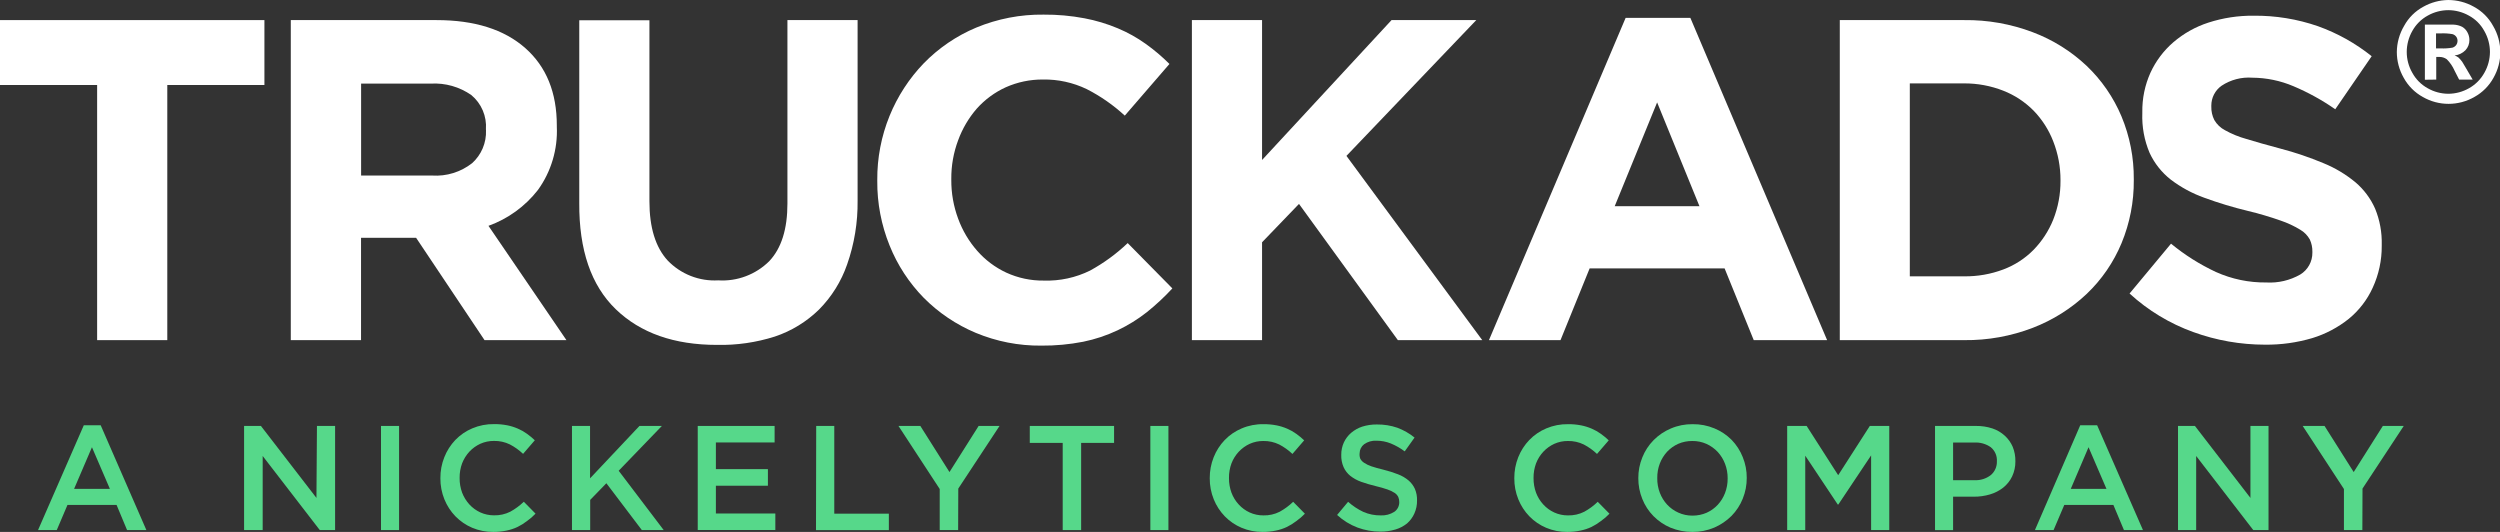 <svg width="329" height="70" viewBox="0 0 329 70" fill="none" xmlns="http://www.w3.org/2000/svg">
<rect x="0" y="0" width="329" height="70" fill="#333333" stroke="none"/>
<g clip-path="url(#clip0_6_467)">
<path d="M22.016 11.186V44.762H12.782V11.186H0V2.645H34.798V11.186H22.016Z" fill="white"/>
<path d="M63.765 44.762L54.761 31.297H47.512V44.762H38.269V2.645H57.446C62.445 2.645 66.335 3.87 69.116 6.319C71.897 8.768 73.284 12.176 73.277 16.543V16.658C73.412 19.64 72.537 22.579 70.794 24.997C69.113 27.157 66.855 28.795 64.283 29.72L74.543 44.762H63.765ZM63.947 17.024C64.01 16.173 63.868 15.32 63.534 14.535C63.201 13.75 62.685 13.057 62.03 12.513C60.471 11.425 58.594 10.893 56.698 11.003H47.522V23.102H56.871C58.762 23.225 60.632 22.647 62.126 21.477C62.731 20.934 63.209 20.264 63.526 19.514C63.842 18.764 63.99 17.953 63.957 17.139L63.947 17.024Z" fill="white"/>
<path d="M111.479 34.808C110.707 37.035 109.445 39.06 107.787 40.732C106.141 42.346 104.151 43.563 101.967 44.291C99.507 45.074 96.934 45.445 94.353 45.388C88.715 45.388 84.276 43.823 81.035 40.694C77.794 37.565 76.192 32.903 76.231 26.709V2.664H85.465V26.488C85.465 29.938 86.264 32.535 87.862 34.279C88.718 35.169 89.756 35.864 90.904 36.316C92.053 36.767 93.285 36.965 94.516 36.895C95.749 36.973 96.984 36.789 98.141 36.354C99.298 35.92 100.35 35.245 101.229 34.375C102.83 32.682 103.626 30.162 103.626 26.786V2.645H112.86V26.411C112.895 29.27 112.427 32.112 111.479 34.808Z" fill="white"/>
<path d="M150.918 41.088C149.731 42.021 148.445 42.817 147.082 43.464C145.636 44.147 144.113 44.654 142.547 44.974C140.73 45.329 138.883 45.499 137.033 45.484C134.072 45.514 131.137 44.941 128.403 43.8C125.846 42.728 123.523 41.163 121.566 39.194C119.63 37.218 118.101 34.877 117.069 32.307C115.979 29.614 115.428 26.731 115.449 23.824V23.699C115.427 20.801 115.978 17.928 117.069 15.245C118.117 12.674 119.643 10.327 121.566 8.329C123.528 6.317 125.872 4.721 128.461 3.636C131.274 2.468 134.295 1.885 137.34 1.924C139.141 1.91 140.939 2.071 142.71 2.405C144.222 2.69 145.701 3.135 147.12 3.732C148.41 4.273 149.636 4.957 150.774 5.771C151.886 6.566 152.931 7.45 153.9 8.416L148.022 15.216C146.517 13.827 144.83 12.652 143.007 11.724C141.213 10.862 139.243 10.431 137.254 10.464C135.57 10.452 133.903 10.799 132.363 11.484C130.903 12.149 129.597 13.113 128.528 14.312C127.473 15.534 126.648 16.939 126.092 18.457C125.483 20.083 125.177 21.808 125.191 23.545V23.66C125.179 25.407 125.484 27.141 126.092 28.777C126.657 30.323 127.503 31.752 128.585 32.99C129.649 34.209 130.956 35.192 132.421 35.875C133.972 36.588 135.662 36.947 137.369 36.924C139.475 36.992 141.566 36.54 143.457 35.606C145.256 34.621 146.92 33.405 148.405 31.99L154.283 37.953C153.241 39.081 152.116 40.129 150.918 41.088Z" fill="white"/>
<path d="M183.96 44.762L170.948 26.834L166.087 31.884V44.762H156.853V2.645H166.087V21.054L183.126 2.645H194.278L177.191 20.515L195.064 44.762H183.96Z" fill="white"/>
<path d="M230.792 44.762L226.956 35.317H209.198L205.363 44.762H195.946L213.935 2.347H222.45L240.448 44.762H230.792ZM218.077 13.475L212.497 27.133H223.648L218.077 13.475Z" fill="white"/>
<path d="M279.196 31.999C278.146 34.524 276.582 36.801 274.603 38.684C272.554 40.614 270.151 42.126 267.526 43.137C264.648 44.244 261.586 44.795 258.503 44.762H242.116V2.645H258.494C261.574 2.607 264.635 3.149 267.517 4.242C270.143 5.231 272.547 6.732 274.593 8.656C276.565 10.534 278.129 12.8 279.186 15.312C280.278 17.931 280.829 20.745 280.807 23.583V23.699C280.832 26.546 280.284 29.369 279.196 31.999ZM271.161 23.699C271.166 21.951 270.84 20.218 270.202 18.592C269.62 17.089 268.742 15.718 267.622 14.562C266.49 13.416 265.131 12.522 263.633 11.936C261.99 11.292 260.239 10.966 258.475 10.974H251.331V36.366H258.475C260.235 36.388 261.985 36.082 263.633 35.462C265.134 34.899 266.495 34.016 267.622 32.874C268.731 31.734 269.607 30.388 270.202 28.912C270.847 27.284 271.173 25.547 271.161 23.795V23.699Z" fill="white"/>
<path d="M312.248 37.866C311.525 39.457 310.446 40.859 309.094 41.963C307.669 43.102 306.042 43.96 304.299 44.493C302.276 45.091 300.176 45.383 298.067 45.359C294.856 45.358 291.67 44.799 288.65 43.704C285.543 42.586 282.688 40.86 280.251 38.626L285.707 32.066C287.515 33.555 289.502 34.809 291.623 35.798C293.706 36.732 295.967 37.202 298.249 37.174C299.808 37.264 301.36 36.9 302.717 36.125C303.21 35.825 303.615 35.4 303.894 34.894C304.174 34.388 304.316 33.818 304.309 33.24V33.115C304.318 32.564 304.203 32.019 303.973 31.518C303.675 30.982 303.237 30.537 302.708 30.229C301.894 29.735 301.029 29.332 300.128 29.027C298.715 28.531 297.278 28.108 295.823 27.758C293.873 27.289 291.952 26.708 290.07 26.017C288.494 25.454 287.013 24.653 285.678 23.641C284.484 22.705 283.527 21.499 282.888 20.121C282.188 18.469 281.861 16.682 281.929 14.889V14.764C281.9 12.971 282.267 11.194 283.003 9.56C283.709 8.026 284.736 6.661 286.014 5.559C287.368 4.398 288.939 3.518 290.635 2.972C292.549 2.354 294.55 2.048 296.561 2.068C299.451 2.036 302.325 2.505 305.057 3.453C307.609 4.369 309.994 5.702 312.114 7.396L307.32 14.379C305.592 13.176 303.745 12.157 301.806 11.34C300.097 10.616 298.263 10.237 296.408 10.224C294.98 10.12 293.557 10.492 292.361 11.282C291.942 11.576 291.601 11.968 291.365 12.424C291.13 12.879 291.008 13.385 291.009 13.898V14.013C290.991 14.63 291.126 15.242 291.402 15.793C291.735 16.367 292.224 16.834 292.812 17.139C293.697 17.631 294.637 18.015 295.612 18.284C296.791 18.649 298.287 19.073 300.09 19.553C302.028 20.059 303.928 20.702 305.776 21.477C307.299 22.097 308.719 22.947 309.985 23.997C311.094 24.942 311.976 26.125 312.565 27.459C313.182 28.965 313.479 30.583 313.437 32.211V32.336C313.453 34.245 313.047 36.133 312.248 37.866Z" fill="white"/>
<path d="M322.192 0C323.371 0.004 324.529 0.309 325.558 0.885C326.627 1.461 327.507 2.336 328.089 3.405C328.705 4.445 329.035 5.629 329.048 6.838C329.048 8.03 328.737 9.2 328.147 10.234C327.563 11.3 326.688 12.178 325.625 12.763C324.591 13.357 323.421 13.668 322.23 13.667C321.043 13.667 319.876 13.355 318.845 12.763C317.782 12.178 316.907 11.3 316.324 10.234C315.733 9.2 315.422 8.03 315.422 6.838C315.435 5.629 315.766 4.445 316.381 3.405C316.964 2.336 317.843 1.461 318.913 0.885C319.916 0.322 321.043 0.018 322.192 0ZM322.192 1.337C321.248 1.342 320.321 1.587 319.498 2.049C318.643 2.515 317.938 3.215 317.465 4.068C316.984 4.912 316.729 5.867 316.726 6.838C316.726 7.797 316.977 8.739 317.455 9.57C317.921 10.43 318.623 11.138 319.478 11.609C320.305 12.084 321.24 12.335 322.192 12.34C323.151 12.337 324.092 12.085 324.925 11.609C325.776 11.132 326.477 10.426 326.948 9.57C327.421 8.738 327.672 7.797 327.677 6.838C327.675 5.865 327.417 4.91 326.929 4.068C326.461 3.211 325.755 2.51 324.896 2.049C324.072 1.587 323.145 1.342 322.202 1.337H322.192ZM319.114 10.493V3.241H320.581C321.952 3.241 322.719 3.241 322.892 3.241C323.285 3.256 323.671 3.354 324.023 3.53C324.306 3.695 324.538 3.934 324.695 4.222C324.878 4.538 324.974 4.896 324.973 5.261C324.981 5.76 324.795 6.243 324.455 6.608C324.072 6.996 323.568 7.241 323.026 7.3C323.209 7.362 323.381 7.452 323.534 7.569C323.713 7.741 323.877 7.927 324.023 8.127C324.071 8.195 324.254 8.493 324.551 9.012L325.404 10.474H323.621L323.017 9.291C322.773 8.735 322.428 8.229 322 7.8C321.705 7.587 321.347 7.479 320.984 7.492H320.61V10.474L319.114 10.493ZM320.581 6.367H321.176C321.702 6.394 322.229 6.361 322.748 6.271C322.944 6.211 323.115 6.089 323.237 5.925C323.351 5.761 323.411 5.566 323.41 5.367C323.411 5.173 323.351 4.985 323.237 4.828C323.114 4.667 322.943 4.549 322.748 4.492C322.229 4.402 321.702 4.37 321.176 4.395H320.581V6.367Z" fill="white"/>
<path d="M19.264 69.76H16.723L15.342 66.451H8.879L7.47 69.76H5.005L11.027 55.967H13.252L19.264 69.76ZM12.101 58.853L9.752 64.335H14.46L12.101 58.853Z" fill="#56D88A"/>
<path d="M41.711 56.054H44.099V69.76H42.085L34.568 60.007V69.76H32.122V56.054H34.337L41.644 65.528L41.711 56.054Z" fill="#56D88A"/>
<path d="M52.518 56.054V69.76H50.14V56.054H52.518Z" fill="#56D88A"/>
<path d="M69.346 68.576C68.96 68.873 68.546 69.131 68.109 69.346C67.645 69.566 67.155 69.728 66.651 69.827C66.078 69.947 65.493 70.005 64.906 70C63.955 70.011 63.011 69.824 62.135 69.452C61.312 69.102 60.565 68.592 59.939 67.951C59.313 67.306 58.819 66.545 58.482 65.71C58.125 64.828 57.946 63.883 57.955 62.931C57.947 61.986 58.123 61.048 58.472 60.17C58.806 59.323 59.301 58.549 59.93 57.891C60.561 57.239 61.318 56.722 62.154 56.371C63.064 55.986 64.044 55.796 65.031 55.813C65.604 55.807 66.175 55.858 66.738 55.967C67.225 56.062 67.701 56.211 68.157 56.41C68.577 56.59 68.975 56.816 69.346 57.083C69.71 57.344 70.056 57.63 70.382 57.939L68.838 59.728C68.319 59.237 67.735 58.819 67.102 58.487C66.451 58.17 65.735 58.012 65.012 58.026C64.391 58.019 63.776 58.147 63.209 58.401C62.667 58.65 62.179 59.003 61.771 59.439C61.358 59.888 61.033 60.41 60.812 60.978C60.587 61.594 60.476 62.246 60.486 62.902C60.478 63.558 60.588 64.209 60.812 64.826C61.031 65.401 61.356 65.929 61.771 66.384C62.176 66.826 62.665 67.183 63.209 67.432C63.775 67.689 64.39 67.82 65.012 67.817C65.756 67.836 66.494 67.671 67.16 67.336C67.807 66.981 68.403 66.541 68.934 66.028L70.477 67.596C70.133 67.959 69.754 68.287 69.346 68.576Z" fill="#56D88A"/>
<path d="M87.344 69.76H84.467L79.798 63.594L77.669 65.787V69.76H75.272V56.054H77.65V62.95L84.151 56.054H87.104L81.418 61.95L87.344 69.76Z" fill="#56D88A"/>
<path d="M101.938 58.227H94.21V61.738H101.056V63.921H94.21V67.576H102.034V69.75H91.822V56.054H101.938V58.227Z" fill="#56D88A"/>
<path d="M107.413 56.054H109.791V67.596H116.973V69.769H107.385L107.413 56.054Z" fill="#56D88A"/>
<path d="M126.092 69.76H123.666V64.354L118.239 56.054H121.116L124.951 62.123L128.787 56.054H131.539L126.111 64.296L126.092 69.76Z" fill="#56D88A"/>
<path d="M142.278 69.76H139.852V58.285H135.518V56.054H146.612V58.285H142.278V69.76Z" fill="#56D88A"/>
<path d="M153.765 56.054V69.76H151.387V56.054H153.765Z" fill="#56D88A"/>
<path d="M170.594 68.576C170.207 68.873 169.793 69.131 169.357 69.346C168.893 69.566 168.403 69.728 167.899 69.827C167.325 69.947 166.74 70.005 166.154 70C165.203 70.011 164.259 69.824 163.383 69.452C162.559 69.103 161.812 68.593 161.187 67.951C160.561 67.306 160.066 66.545 159.73 65.71C159.373 64.828 159.194 63.883 159.202 62.931C159.195 61.986 159.371 61.048 159.72 60.17C160.055 59.326 160.55 58.556 161.178 57.901C161.809 57.248 162.566 56.732 163.402 56.381C164.311 55.994 165.291 55.804 166.279 55.823C166.851 55.816 167.423 55.868 167.986 55.977C168.473 56.072 168.949 56.221 169.405 56.419C169.824 56.599 170.223 56.825 170.594 57.093C170.958 57.354 171.304 57.64 171.629 57.949L170.085 59.738C169.566 59.246 168.982 58.829 168.35 58.497C167.699 58.181 166.983 58.023 166.26 58.035C165.639 58.028 165.024 58.156 164.457 58.41C163.915 58.66 163.426 59.013 163.019 59.449C162.603 59.895 162.278 60.418 162.06 60.988C161.835 61.604 161.724 62.256 161.734 62.911C161.726 63.567 161.836 64.219 162.06 64.835C162.275 65.412 162.601 65.942 163.019 66.393C163.423 66.836 163.912 67.192 164.457 67.442C165.023 67.699 165.638 67.83 166.26 67.826C167.004 67.846 167.742 67.681 168.407 67.346C169.053 66.989 169.649 66.549 170.181 66.037L171.725 67.605C171.378 67.962 170.999 68.288 170.594 68.576Z" fill="#56D88A"/>
<path d="M179.003 60.343C179.116 60.568 179.289 60.758 179.502 60.892C179.798 61.092 180.121 61.251 180.461 61.363C180.882 61.507 181.419 61.652 182.071 61.815C182.723 61.975 183.364 62.178 183.989 62.421C184.491 62.611 184.958 62.884 185.37 63.229C185.725 63.536 186.01 63.917 186.204 64.345C186.402 64.819 186.497 65.331 186.482 65.845C186.495 66.445 186.374 67.039 186.127 67.586C185.903 68.082 185.576 68.525 185.169 68.884C184.714 69.248 184.193 69.519 183.634 69.683C182.993 69.874 182.328 69.968 181.659 69.962C180.628 69.964 179.605 69.782 178.639 69.423C177.65 69.047 176.742 68.486 175.963 67.769L177.411 66.037C178.013 66.574 178.687 67.021 179.415 67.365C180.144 67.683 180.932 67.84 181.726 67.826C182.349 67.855 182.965 67.69 183.491 67.355C183.697 67.213 183.864 67.022 183.978 66.798C184.092 66.575 184.148 66.327 184.143 66.076C184.147 65.848 184.104 65.623 184.018 65.412C183.912 65.194 183.75 65.008 183.548 64.874C183.25 64.678 182.928 64.523 182.589 64.412C182.079 64.238 181.561 64.091 181.036 63.969C180.387 63.814 179.747 63.625 179.118 63.402C178.603 63.218 178.12 62.952 177.689 62.613C177.315 62.308 177.016 61.919 176.817 61.478C176.595 60.966 176.49 60.411 176.51 59.853C176.504 59.289 176.622 58.731 176.855 58.218C177.082 57.734 177.409 57.305 177.814 56.958C178.246 56.593 178.744 56.315 179.281 56.14C179.902 55.947 180.549 55.853 181.199 55.861C182.118 55.849 183.033 55.995 183.903 56.294C184.718 56.601 185.478 57.036 186.156 57.583L184.862 59.401C184.291 58.975 183.67 58.622 183.011 58.352C182.419 58.117 181.788 57.996 181.151 57.997C180.567 57.96 179.988 58.127 179.511 58.468C179.331 58.606 179.185 58.783 179.083 58.987C178.982 59.19 178.928 59.414 178.926 59.641C178.899 59.878 178.925 60.118 179.003 60.343Z" fill="#56D88A"/>
<path d="M210.675 68.576C210.289 68.873 209.874 69.131 209.438 69.346C208.974 69.566 208.484 69.728 207.98 69.827C207.406 69.947 206.821 70.005 206.235 70C205.284 70.011 204.34 69.824 203.464 69.452C202.64 69.102 201.894 68.592 201.268 67.951C200.642 67.306 200.147 66.545 199.811 65.71C199.454 64.828 199.275 63.883 199.283 62.931C199.276 61.986 199.452 61.048 199.801 60.17C200.136 59.326 200.631 58.556 201.259 57.901C201.89 57.248 202.647 56.732 203.483 56.381C204.392 55.995 205.372 55.805 206.36 55.823C206.932 55.816 207.504 55.868 208.067 55.977C208.554 56.072 209.03 56.221 209.486 56.419C209.905 56.599 210.304 56.825 210.675 57.093C211.039 57.354 211.385 57.64 211.71 57.949L210.166 59.738C209.647 59.246 209.063 58.829 208.431 58.497C207.78 58.18 207.064 58.022 206.341 58.035C205.72 58.028 205.105 58.156 204.538 58.41C203.996 58.66 203.507 59.013 203.1 59.449C202.684 59.895 202.359 60.418 202.141 60.988C201.916 61.604 201.805 62.256 201.815 62.911C201.807 63.567 201.917 64.219 202.141 64.835C202.356 65.412 202.682 65.942 203.1 66.393C203.504 66.836 203.993 67.192 204.538 67.442C205.104 67.699 205.719 67.83 206.341 67.826C207.085 67.846 207.823 67.681 208.488 67.346C209.135 66.991 209.732 66.551 210.262 66.037L211.806 67.605C211.461 67.965 211.082 68.29 210.675 68.576Z" fill="#56D88A"/>
<path d="M229.344 65.633C229.006 66.477 228.504 67.246 227.867 67.894C227.213 68.545 226.442 69.067 225.595 69.433C224.685 69.817 223.706 70.01 222.718 70C221.732 70.008 220.754 69.818 219.842 69.442C219.002 69.088 218.239 68.571 217.598 67.922C216.964 67.278 216.466 66.513 216.131 65.672C215.777 64.802 215.597 63.87 215.603 62.931C215.596 61.991 215.775 61.059 216.131 60.19C216.469 59.34 216.974 58.569 217.617 57.92C218.264 57.267 219.033 56.747 219.88 56.391C220.789 56.002 221.769 55.809 222.757 55.823C223.743 55.81 224.722 56 225.633 56.381C226.476 56.731 227.242 57.244 227.887 57.891C228.516 58.541 229.011 59.309 229.344 60.151C229.7 61.021 229.879 61.953 229.871 62.892C229.877 63.832 229.698 64.763 229.344 65.633ZM227.014 61.036C226.797 60.46 226.471 59.931 226.055 59.478C225.636 59.032 225.134 58.673 224.578 58.42C223.99 58.157 223.352 58.026 222.709 58.035C222.069 58.028 221.435 58.155 220.848 58.41C220.299 58.657 219.804 59.01 219.391 59.449C218.977 59.9 218.652 60.425 218.432 60.998C218.199 61.611 218.086 62.264 218.096 62.921C218.085 63.578 218.199 64.231 218.432 64.845C218.649 65.421 218.975 65.95 219.391 66.403C219.808 66.851 220.31 67.211 220.868 67.461C221.455 67.727 222.093 67.861 222.737 67.855C223.381 67.859 224.017 67.728 224.607 67.471C225.153 67.224 225.646 66.871 226.055 66.432C226.47 65.982 226.796 65.456 227.014 64.883C227.25 64.27 227.367 63.617 227.359 62.96C227.367 62.302 227.25 61.649 227.014 61.036Z" fill="#56D88A"/>
<path d="M241.924 66.393H241.848L237.571 59.968V69.76H235.193V56.054H237.753L241.905 62.536L246.067 56.054H248.627V69.76H246.239V59.93L241.924 66.393Z" fill="#56D88A"/>
<path d="M264.794 62.7C264.52 63.273 264.12 63.776 263.624 64.171C263.104 64.578 262.512 64.882 261.879 65.066C261.188 65.27 260.47 65.371 259.75 65.364H257.027V69.769H254.649V56.054H260.038C260.77 56.044 261.499 56.155 262.195 56.381C262.803 56.582 263.362 56.91 263.835 57.343C264.279 57.747 264.632 58.242 264.87 58.795C265.119 59.405 265.24 60.06 265.225 60.719C265.232 61.403 265.085 62.081 264.794 62.7ZM261.984 58.853C261.353 58.412 260.594 58.196 259.827 58.237H257.027V63.191H259.827C260.607 63.237 261.377 62.998 261.994 62.517C262.253 62.297 262.459 62.021 262.597 61.709C262.735 61.398 262.801 61.059 262.79 60.719C262.814 60.366 262.753 60.012 262.613 59.687C262.473 59.363 262.257 59.077 261.984 58.853Z" fill="#56D88A"/>
<path d="M282.015 69.76H279.512L278.122 66.451H271.659L270.25 69.76H267.795L273.759 55.967H275.984L282.015 69.76ZM274.852 58.853L272.513 64.335H277.211L274.852 58.853Z" fill="#56D88A"/>
<path d="M296.158 56.054H298.537V69.76H296.532L289.015 60.007V69.76H286.627V56.054H288.852L296.158 65.528V56.054Z" fill="#56D88A"/>
<path d="M310.887 69.76H308.461V64.354L303.034 56.054H305.91L309.746 62.123L313.581 56.054H316.333L310.906 64.296L310.887 69.76Z" fill="#56D88A"/>
</g>
<defs>
<clipPath id="clip0_6_467">
<rect width="329" height="70" fill="white"/>
</clipPath>
</defs>
</svg>
